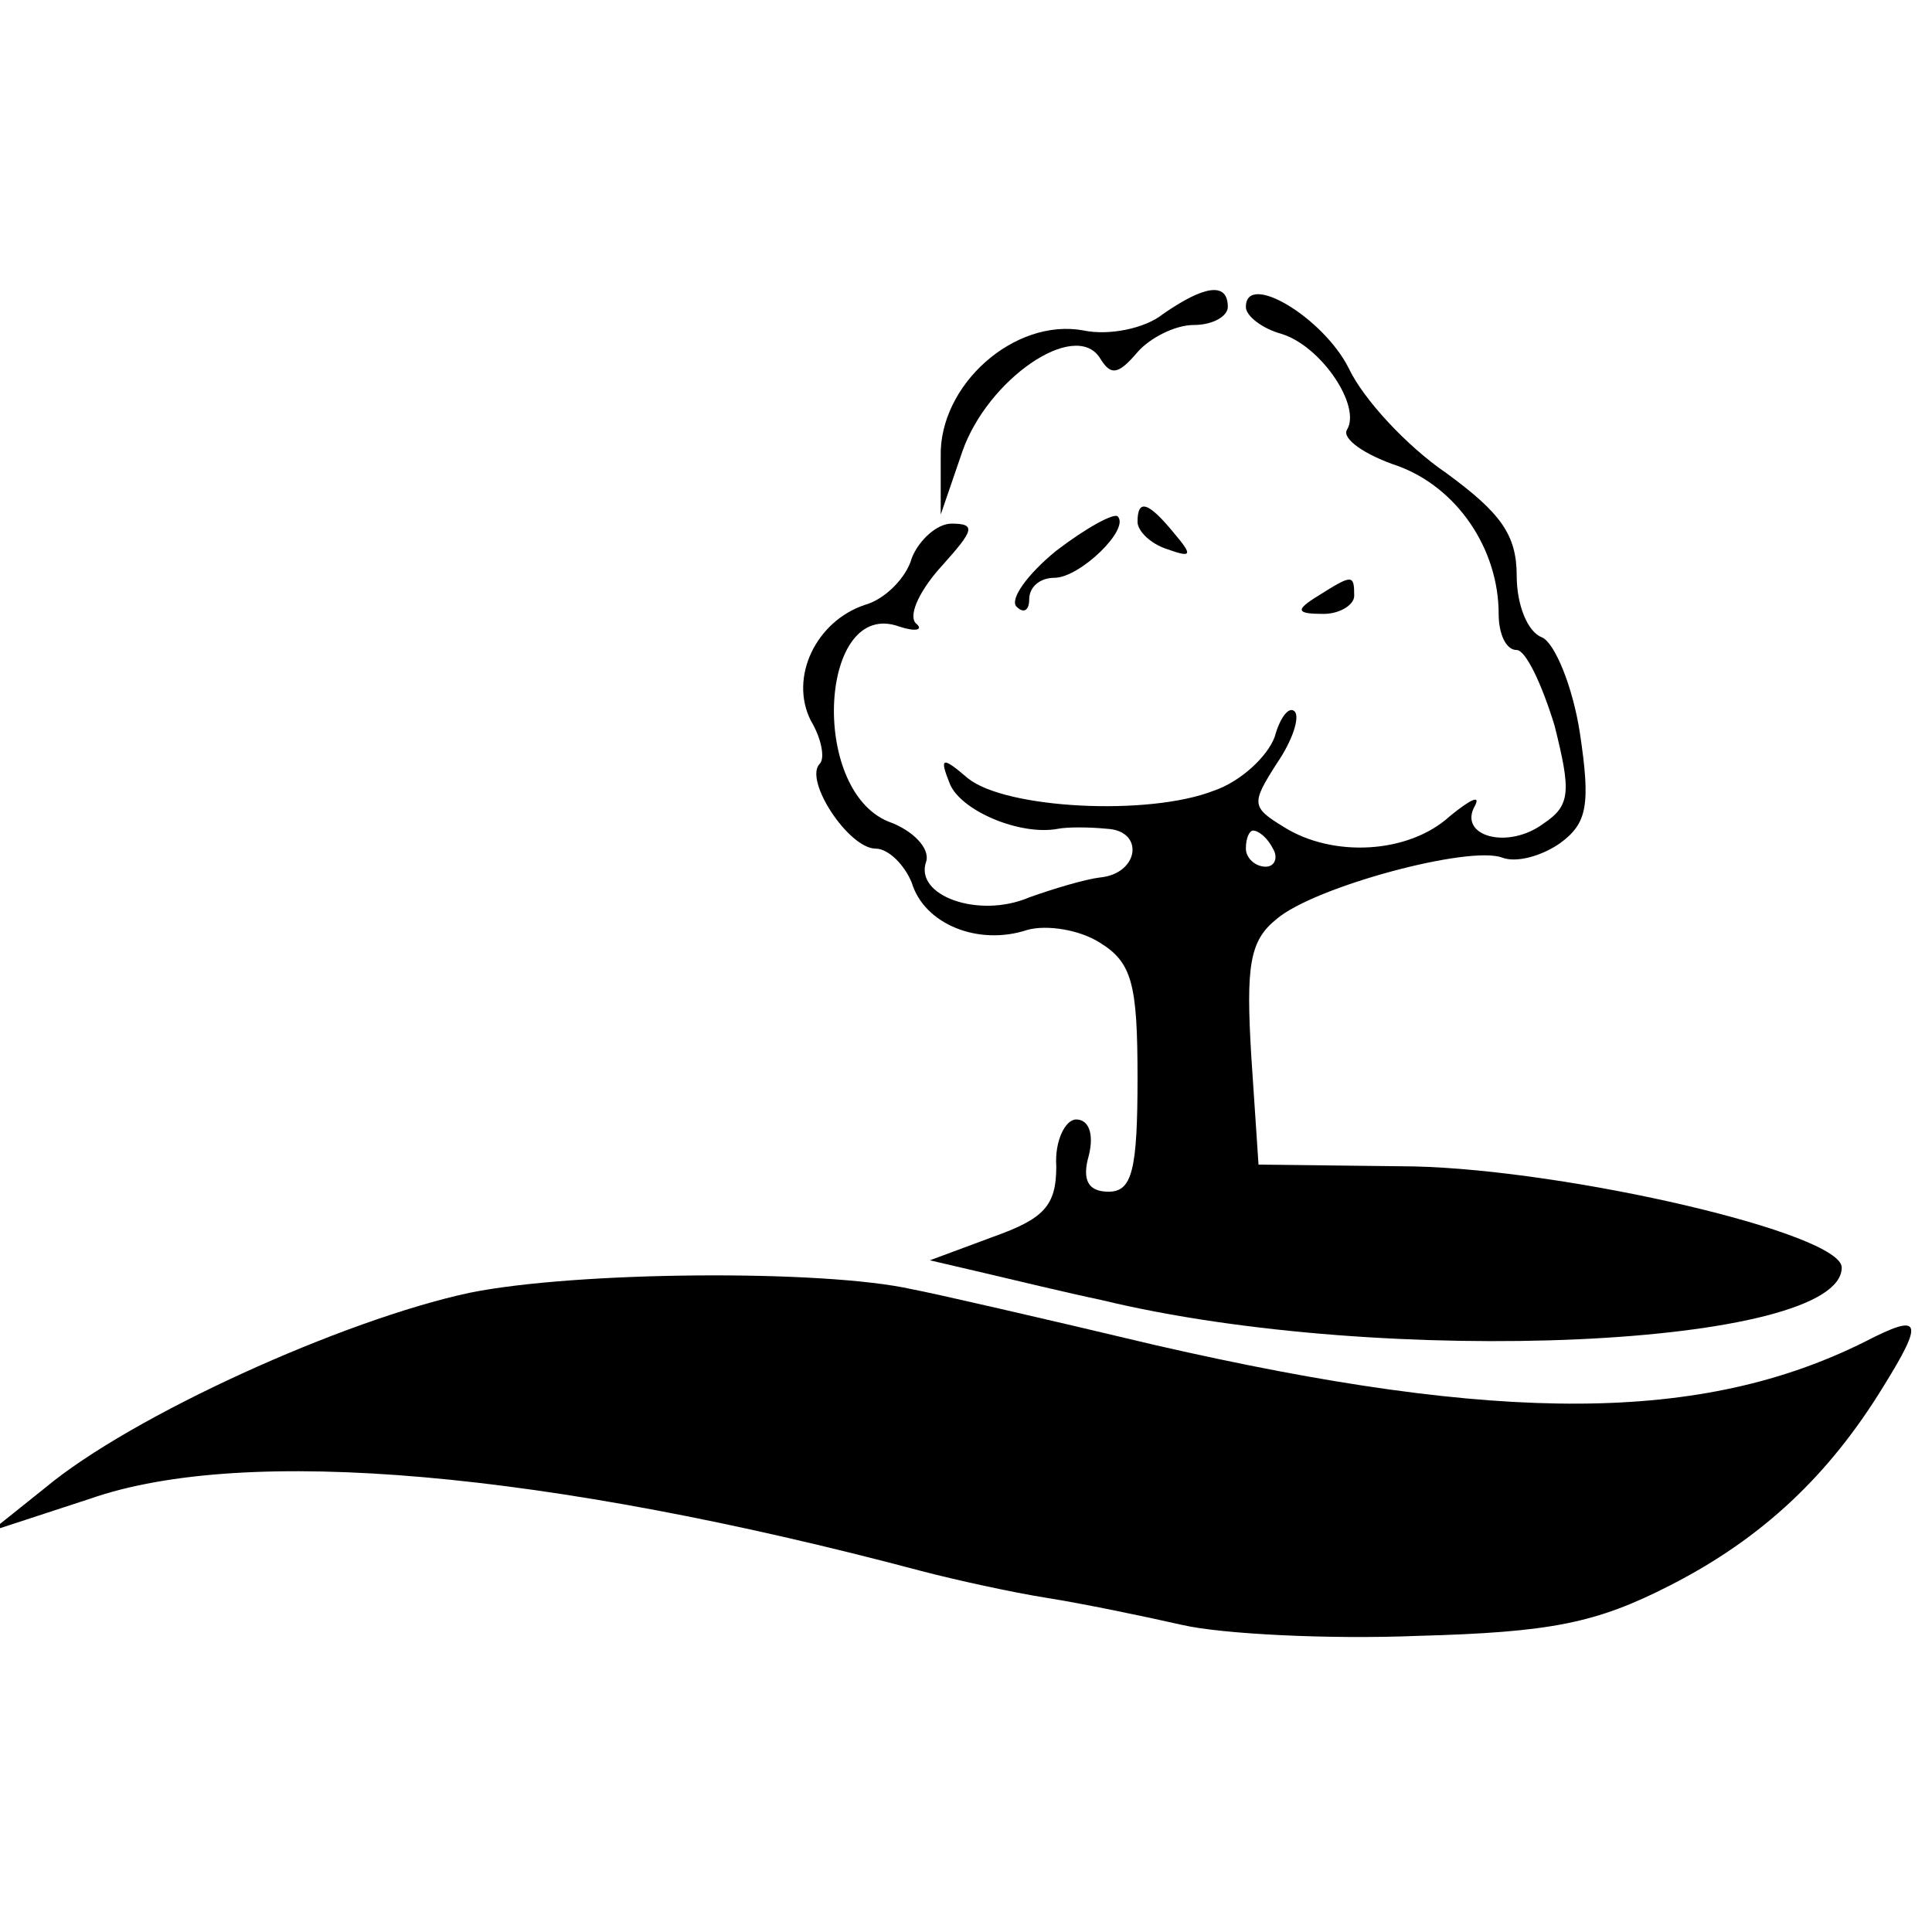 <?xml version="1.0" standalone="no"?>
<!DOCTYPE svg PUBLIC "-//W3C//DTD SVG 20010904//EN"
 "http://www.w3.org/TR/2001/REC-SVG-20010904/DTD/svg10.dtd">
<svg version="1.0" xmlns="http://www.w3.org/2000/svg"
 width="107pt" height="107pt" viewBox="0 0 107 107"
 preserveAspectRatio="xMidYMid meet">
<g transform="translate(0,107) scale(0.1,-0.1)"
fill="#000000" stroke="none">
<path d="M644 896 c-10 -8 -30 -12 -44 -9 -38 7 -80 -30 -79 -70 l0 -32 12 35
c14 40 62 73 76 52 6 -10 10 -10 21 3 7 8 21 15 31 15 11 0 19 5 19 10 0 14
-13 12 -36 -4z"/>
<path d="M690 900 c0 -5 9 -12 20 -15 22 -7 44 -40 36 -53 -3 -5 10 -14 28
-20 33 -12 56 -46 56 -82 0 -11 4 -20 10 -20 5 0 14 -19 21 -42 9 -36 9 -44
-6 -54 -20 -15 -48 -7 -38 10 3 6 -3 3 -14 -6 -23 -21 -65 -23 -92 -6 -18 11
-18 13 -4 35 9 13 13 26 10 29 -3 3 -8 -3 -11 -14 -4 -11 -19 -25 -34 -30 -36
-14 -115 -10 -136 7 -14 12 -16 12 -10 -3 6 -15 39 -29 60 -25 5 1 17 1 27 0
21 -1 18 -25 -4 -27 -8 -1 -25 -6 -39 -11 -28 -12 -64 1 -57 20 2 7 -7 17 -21
22 -44 18 -38 124 6 108 9 -3 14 -2 9 2 -4 5 3 19 15 32 17 19 19 23 5 23 -8
0 -18 -9 -22 -19 -3 -11 -15 -23 -26 -26 -27 -9 -42 -40 -30 -64 6 -10 8 -21
5 -24 -9 -9 16 -47 31 -47 7 0 16 -9 20 -19 7 -23 37 -35 64 -26 11 3 29 0 40
-7 18 -11 21 -23 21 -75 0 -51 -3 -63 -16 -63 -11 0 -15 6 -11 20 3 12 0 20
-7 20 -6 0 -12 -12 -11 -26 0 -22 -7 -29 -35 -39 l-35 -13 30 -7 c17 -4 46
-11 65 -15 157 -38 410 -26 410 18 0 19 -151 54 -237 56 l-86 1 -4 60 c-3 50
-1 64 14 76 21 18 107 41 125 34 8 -3 22 1 32 8 15 11 17 21 11 61 -4 26 -14
50 -21 53 -8 3 -14 18 -14 34 0 23 -9 35 -39 57 -22 15 -46 41 -54 58 -14 28
-57 54 -57 34z m15 -300 c3 -5 1 -10 -4 -10 -6 0 -11 5 -11 10 0 6 2 10 4 10
3 0 8 -4 11 -10z"/>
<path d="M585 765 c-16 -13 -26 -27 -22 -31 4 -4 7 -2 7 4 0 7 6 12 14 12 14
0 42 27 35 34 -2 2 -17 -6 -34 -19z"/>
<path d="M630 781 c0 -5 7 -12 16 -15 14 -5 15 -4 4 9 -14 17 -20 19 -20 6z"/>
<path d="M730 740 c-13 -8 -12 -10 3 -10 9 0 17 5 17 10 0 12 -1 12 -20 0z"/>
<path d="M260 354 c-70 -15 -187 -68 -235 -108 l-30 -24 55 18 c86 30 253 15
460 -40 19 -5 51 -12 70 -15 19 -3 53 -10 75 -15 22 -5 81 -8 130 -6 74 2 99
7 140 28 51 26 88 61 118 110 23 37 21 41 -10 25 -90 -45 -201 -46 -393 -2
-63 15 -124 29 -135 31 -49 11 -186 10 -245 -2z"/>
</g>
</svg>
